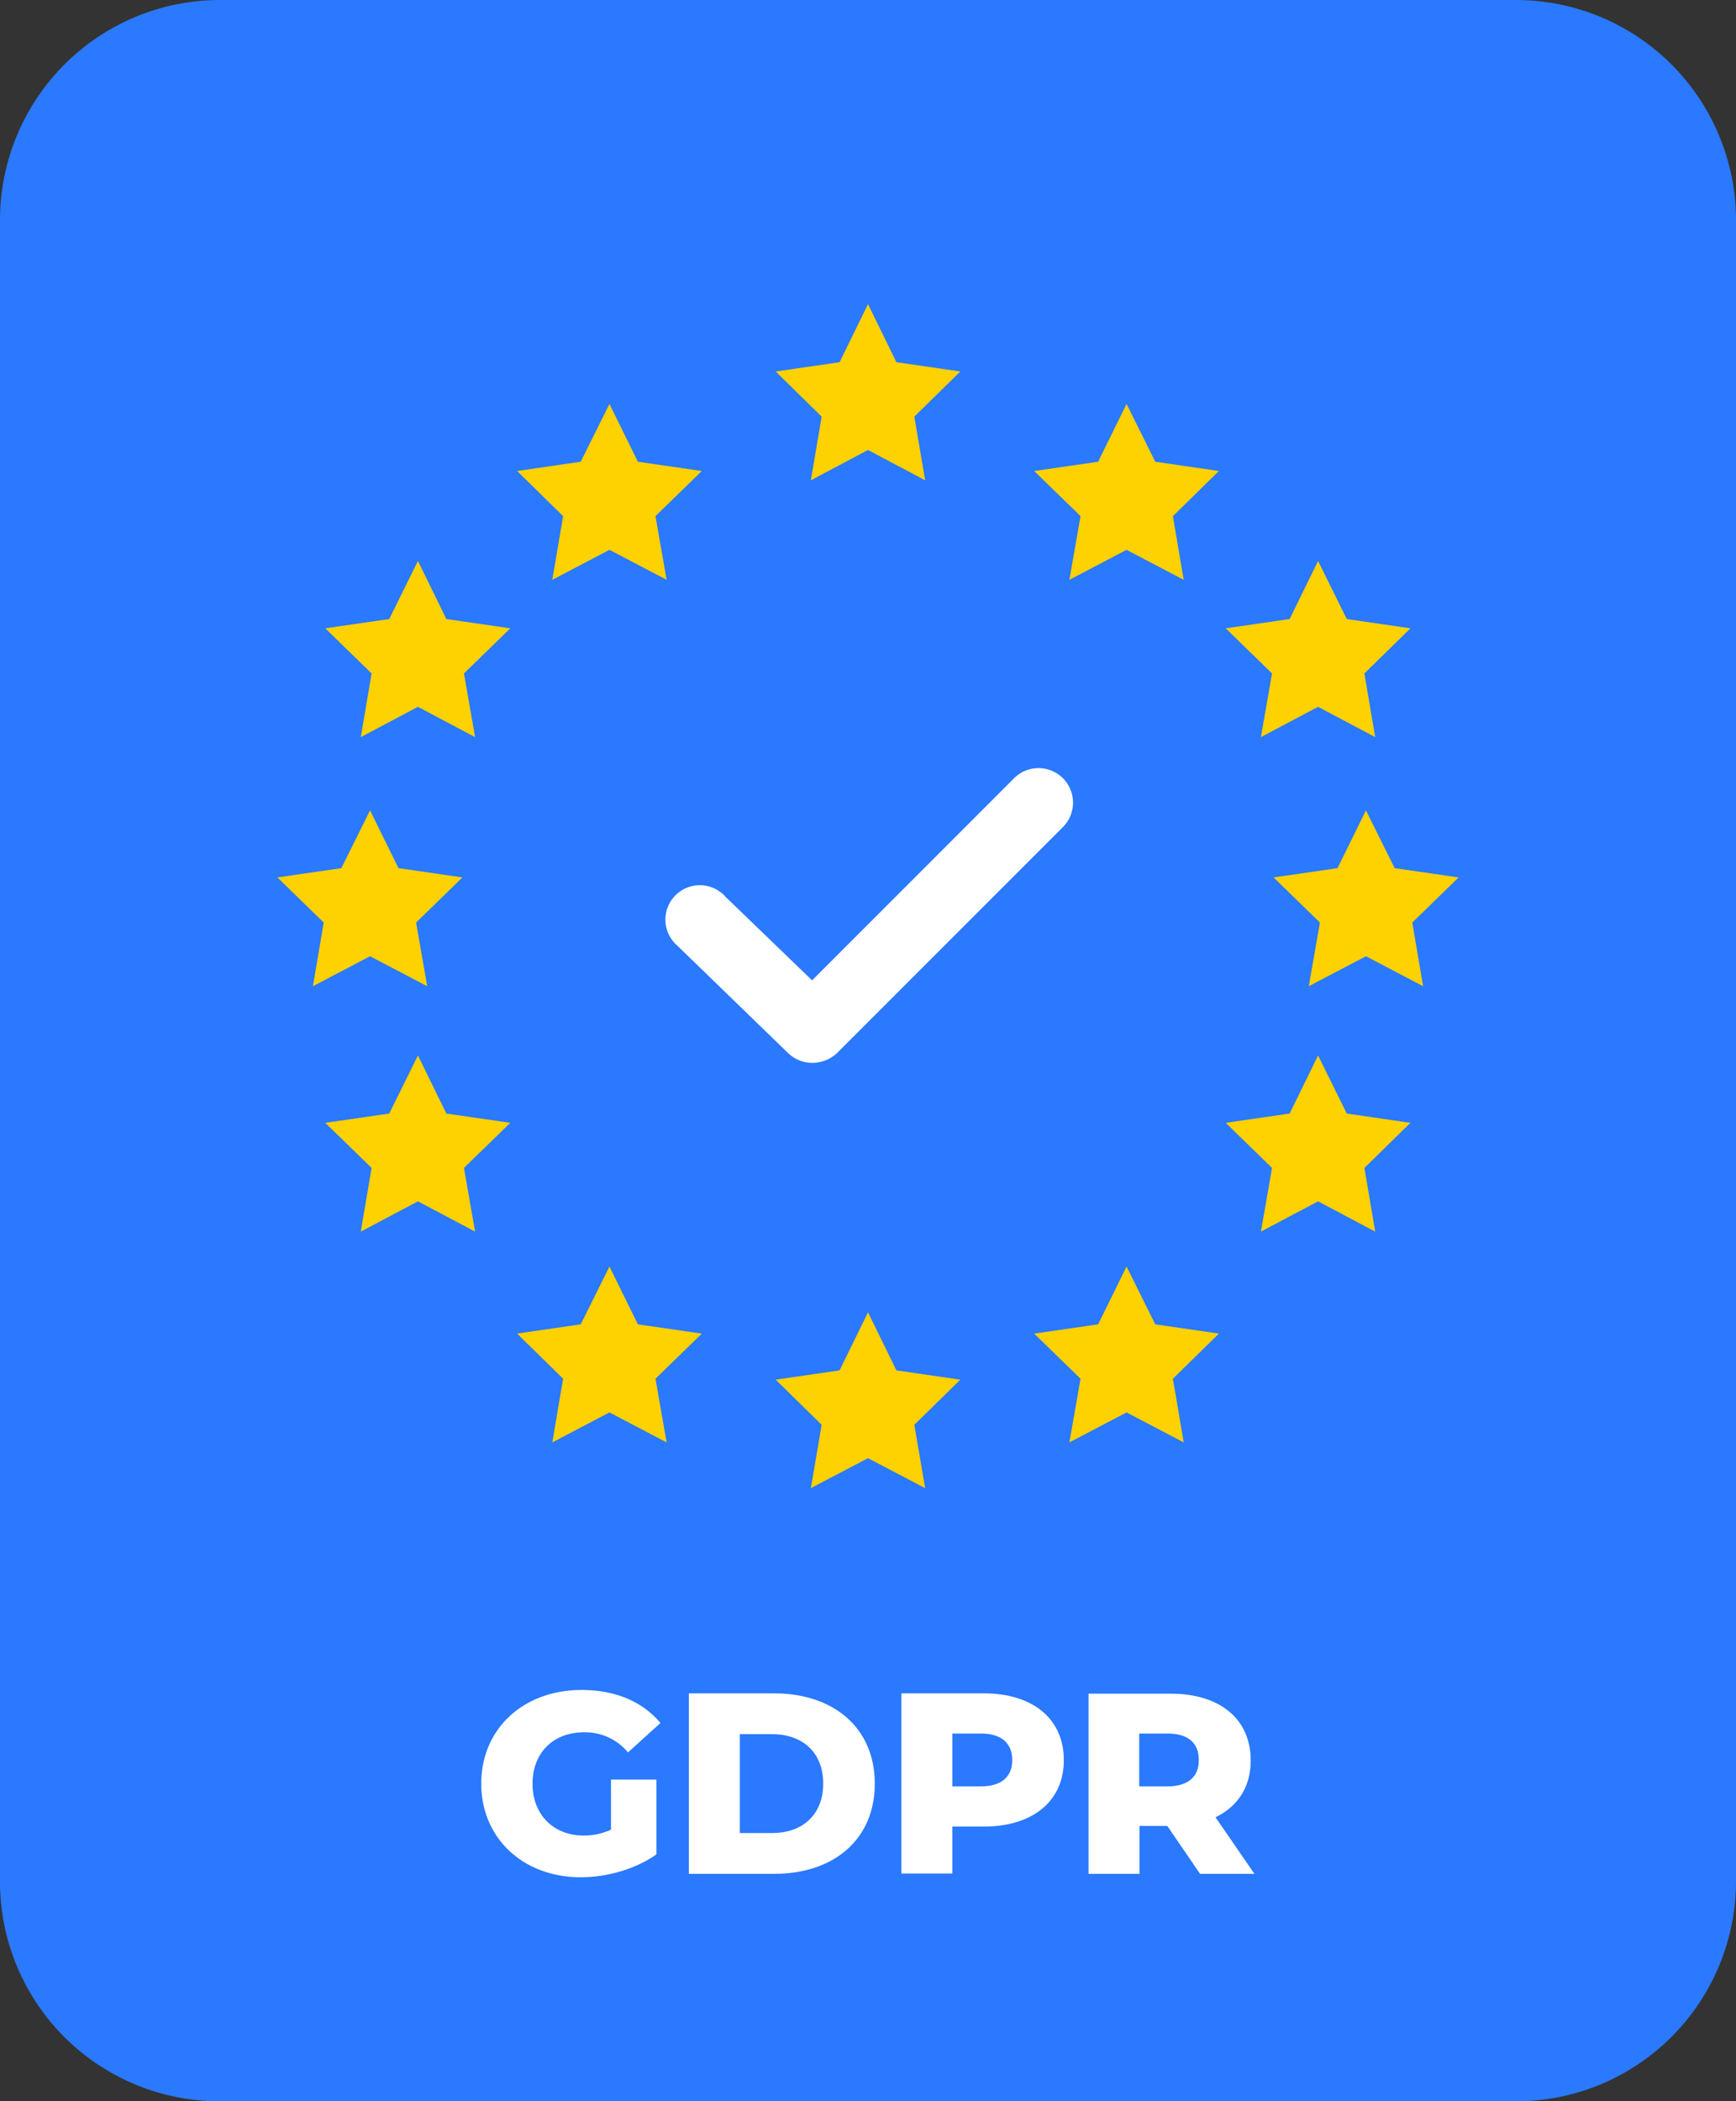 <svg id="Layer_1" data-name="Layer 1" xmlns="http://www.w3.org/2000/svg" viewBox="0 0 562 679.9"><rect x="0" y="0" width="562" height="679.9" fill="#333333" stroke="none"/><defs><style>.cls-1{fill:#2a79ff;}.cls-2{fill:#fed100;}.cls-3{fill:#fff;}</style></defs><title>gdpr</title><path class="cls-1" d="M71.2,0H490.7A71.25,71.25,0,0,1,562,71.2V608.7a71.23,71.23,0,0,1-71.2,71.2H71.2A71.08,71.08,0,0,1,0,608.8V71.2A71.23,71.23,0,0,1,71.2,0Z"/><polygon class="cls-2" points="281 98.4 290.2 117.2 310.9 120.2 296 134.8 299.5 155.4 281 145.6 262.5 155.4 266 134.8 251.1 120.2 271.8 117.2 281 98.4"/><polygon class="cls-2" points="364.7 130.7 374 149.4 394.6 152.4 379.7 167 383.2 187.6 364.7 177.9 346.2 187.6 349.8 167 334.8 152.4 355.5 149.4 364.7 130.7"/><polygon class="cls-2" points="426.7 181.5 436 200.3 456.6 203.3 441.7 217.9 445.2 238.5 426.7 228.7 408.2 238.5 411.8 217.9 396.8 203.3 417.5 200.3 426.7 181.5"/><polygon class="cls-2" points="442.2 262.2 451.5 280.9 472.2 283.9 457.2 298.5 460.7 319.1 442.2 309.4 423.7 319.1 427.3 298.5 412.3 283.9 433 280.9 442.2 262.2"/><polygon class="cls-2" points="426.7 341.5 436 360.3 456.6 363.3 441.7 377.9 445.2 398.5 426.7 388.7 408.2 398.5 411.8 377.9 396.8 363.3 417.5 360.3 426.7 341.5"/><polygon class="cls-2" points="364.7 409.8 374 428.5 394.6 431.5 379.7 446.1 383.2 466.7 364.7 457 346.2 466.7 349.8 446.1 334.8 431.5 355.5 428.5 364.7 409.8"/><polygon class="cls-2" points="281 424.6 290.2 443.4 310.9 446.4 296 461 299.5 481.5 281 471.8 262.5 481.5 266 461 251.1 446.4 271.8 443.4 281 424.6"/><polygon class="cls-2" points="197.3 130.7 188 149.4 167.4 152.4 182.3 167 178.8 187.6 197.3 177.9 215.8 187.6 212.2 167 227.2 152.4 206.5 149.4 197.3 130.7"/><polygon class="cls-2" points="135.3 181.5 126 200.3 105.3 203.3 120.3 217.9 116.8 238.5 135.3 228.7 153.8 238.5 150.2 217.9 165.2 203.3 144.5 200.3 135.3 181.5"/><polygon class="cls-2" points="119.8 262.2 110.5 280.9 89.8 283.9 104.8 298.5 101.3 319.1 119.8 309.4 138.3 319.1 134.7 298.5 149.7 283.9 129 280.9 119.8 262.2"/><polygon class="cls-2" points="135.3 341.5 126 360.3 105.3 363.3 120.3 377.9 116.8 398.5 135.3 388.7 153.8 398.5 150.2 377.9 165.2 363.3 144.5 360.3 135.3 341.5"/><polygon class="cls-2" points="197.3 409.8 188 428.5 167.4 431.5 182.3 446.1 178.8 466.7 197.3 457 215.8 466.7 212.2 446.1 227.2 431.5 206.5 428.5 197.3 409.8"/><path class="cls-3" d="M263,343.9a11.31,11.31,0,0,1-7.8-3.1L219.3,306a11.13,11.13,0,1,1,14.5-16.9,4.74,4.74,0,0,1,1,1l28.1,27.1,65.4-65.4a11.17,11.17,0,0,1,15.8,15.8l-73.2,73.2A11.84,11.84,0,0,1,263,343.9Z"/><path class="cls-3" d="M197.9,575.8h14.6V600c-6.8,4.8-16,7.4-24.5,7.4-18.6,0-32.2-12.6-32.2-30.3s13.6-30.3,32.5-30.3c10.9,0,19.8,3.8,25.5,10.7L203.3,567a18,18,0,0,0-14.2-6.5c-10,0-16.7,6.6-16.7,16.7,0,9.8,6.7,16.7,16.5,16.7a20.94,20.94,0,0,0,8.9-1.9V575.8Z"/><path class="cls-3" d="M223,547.9h27.6c19.3,0,32.6,11.2,32.6,29.2s-13.2,29.2-32.6,29.2H223Zm26.9,45.2c9.9,0,16.6-5.9,16.6-16s-6.7-16-16.6-16H239.5v32Z"/><path class="cls-3" d="M344.4,569.5c0,13.2-10,21.5-25.9,21.5H308.3v15.2H291.8V547.9h26.7C334.4,547.9,344.4,556.2,344.4,569.5Zm-16.7,0c0-5.4-3.4-8.6-10.2-8.6h-9.2V578h9.2C324.3,578,327.7,574.8,327.7,569.5Z"/><path class="cls-3" d="M377.9,590.8h-9v15.5H352.4V548H379c15.9,0,25.9,8.2,25.9,21.6,0,8.6-4.2,14.9-11.4,18.4l12.6,18.3H388.5Zm.1-29.9h-9.2V578h9.1c6.8,0,10.2-3.2,10.2-8.5s-3.2-8.6-10.1-8.6Z"/></svg>